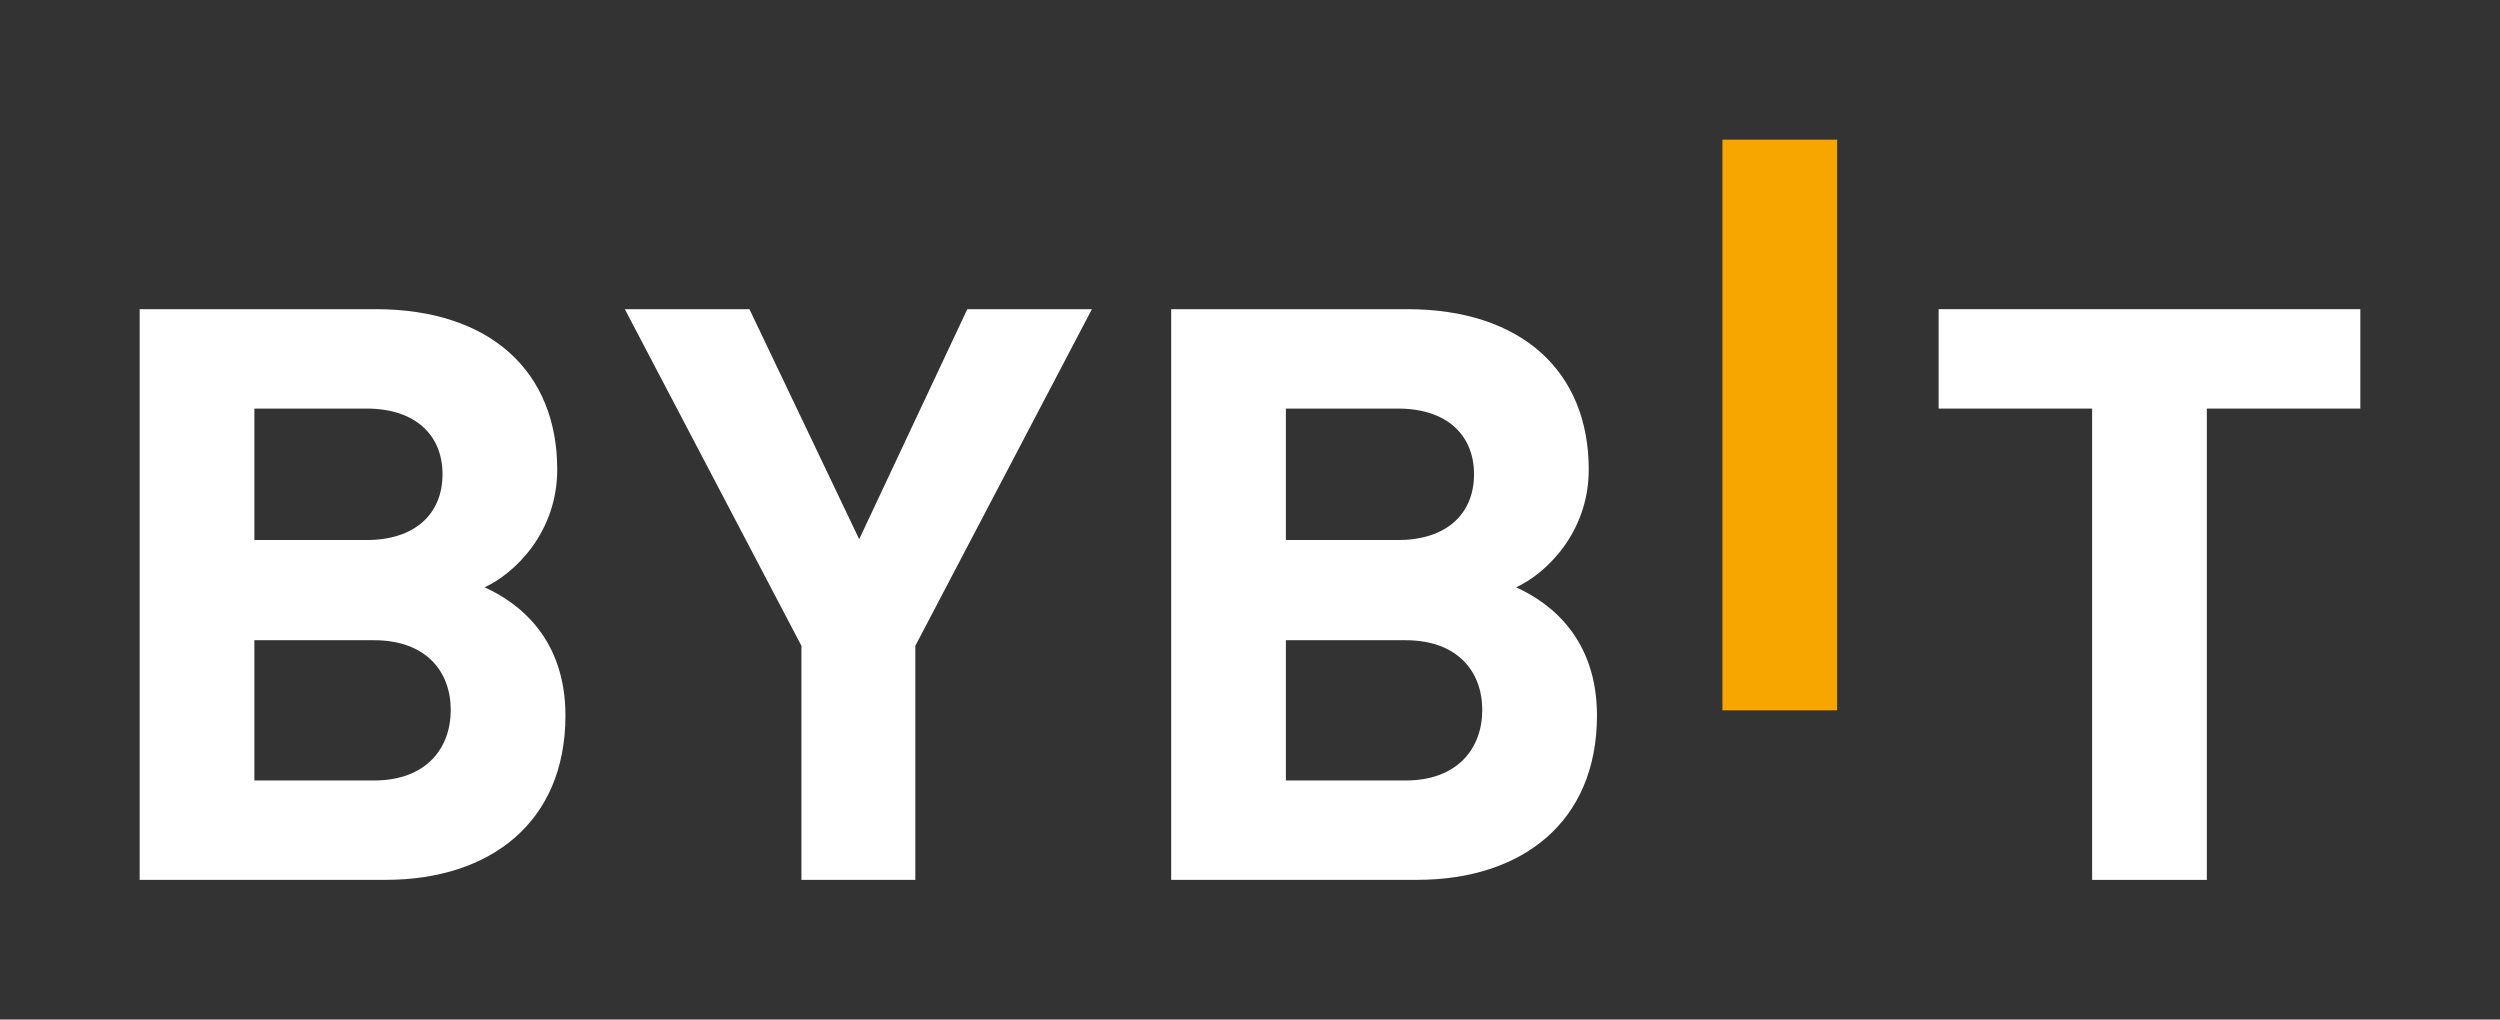 <svg width="358" height="146" viewBox="-20 -20 358 146" fill="none" xmlns="http://www.w3.org/2000/svg">
<rect x="-20" y="-20" width="358" height="146" fill="#333333" stroke="none"/>
<path d="M226.652 81.72V0H243.078V81.72H226.652Z" fill="#F7A600"/>
<path d="M35.214 105.994H0V24.274H33.798C50.224 24.274 59.795 33.226 59.795 47.23C59.795 56.295 53.648 62.152 49.393 64.103C54.472 66.397 60.972 71.561 60.972 82.47C60.973 97.73 50.224 105.994 35.214 105.994ZM32.498 38.509H16.426V57.332H32.498C39.469 57.332 43.369 53.544 43.369 47.917C43.37 42.297 39.469 38.509 32.498 38.509ZM33.56 71.68H16.426V91.766H33.56C41.007 91.766 44.547 87.178 44.547 81.664C44.547 76.156 41.001 71.68 33.56 71.68Z" fill="white"/>
<path d="M111.075 72.48V105.994H94.765V72.48L69.476 24.275H87.318L103.036 57.214L118.516 24.275H136.358L111.075 72.48Z" fill="white"/>
<path d="M182.927 105.994H147.713V24.274H181.511C197.937 24.274 207.508 33.226 207.508 47.23C207.508 56.295 201.361 62.152 197.106 64.103C202.184 66.397 208.686 71.561 208.686 82.47C208.686 97.73 197.937 105.994 182.927 105.994ZM180.21 38.509H164.138V57.332H180.21C187.181 57.332 191.081 53.544 191.081 47.917C191.082 42.297 187.181 38.509 180.21 38.509ZM181.272 71.68H164.138V91.766H181.272C188.719 91.766 192.259 87.178 192.259 81.664C192.259 76.156 188.719 71.68 181.272 71.68Z" fill="white"/>
<path d="M296.019 38.509V106H279.593V38.509H257.612V24.274H318V38.509H296.019Z" fill="white"/>
</svg>
